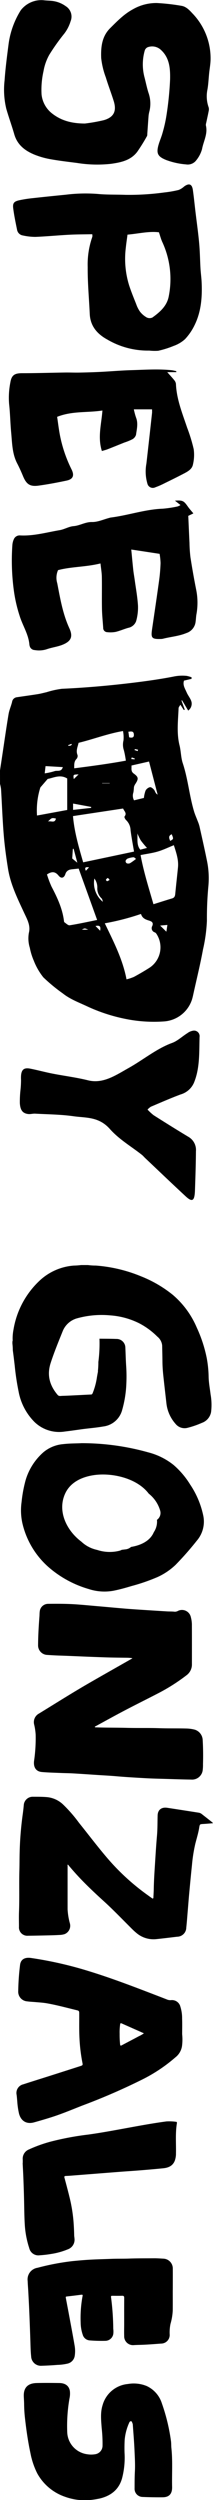 <svg xmlns="http://www.w3.org/2000/svg" width="76.447" height="895.179" viewBox="0 0 76.447 895.179">
  <g id="Group_122" data-name="Group 122" transform="translate(-68.931 -499.849)">
    <path id="Path_463" data-name="Path 463" d="M68.931,775.733q.386-2.562.773-5.123c.757-5.016,1.466-10.039,2.3-15.042.248-1.488.9-2.9,1.261-4.38A1.955,1.955,0,0,1,75,749.5c2.5-.373,5.011-.709,7.51-1.108,1.063-.171,2.108-.458,3.16-.7a31.815,31.815,0,0,1,5.486-1.213c8.778-.393,17.52-1.173,26.235-2.25,4.606-.57,9.21-1.225,13.763-2.109a15.256,15.256,0,0,1,4.8-.259,10.574,10.574,0,0,1,1.744.515l-.024.546-2.7.631c-.532,1.556.33,2.8.975,4.278.525,1.206,1.466,2.223,1.728,3.425a3.05,3.05,0,0,1-1.2,3.033l-2.19-3.679-.229.086q.591,1.626,1.184,3.252l-.338.14-1.235-1.913c-.292.544-.63.888-.644,1.244-.169,4.45-.76,8.9.346,13.335.523,2.094.482,4.349,1.157,6.378,1.878,5.646,2.352,11.6,4.054,17.273.349,1.165.862,2.28,1.29,3.422a14.16,14.16,0,0,1,.641,1.846c.915,4.088,1.848,8.173,2.676,12.279a30.726,30.726,0,0,1,.528,9.239,121.878,121.878,0,0,0-.524,12.371,56.458,56.458,0,0,1-1.411,10.3c-.952,5.2-2.22,10.332-3.359,15.493-.172.779-.333,1.563-.564,2.325a11.374,11.374,0,0,1-9.939,7.9,51.341,51.341,0,0,1-14.291-.962,60.768,60.768,0,0,1-13.139-4.3c-3.066-1.456-6.3-2.6-9-4.743a61.069,61.069,0,0,1-7.015-5.786,22.856,22.856,0,0,1-3.43-5.982,21.807,21.807,0,0,1-1.406-4.564,11.316,11.316,0,0,1-.344-5.37c.667-2.6-.6-4.81-1.641-7.042-2.383-5.129-4.923-10.215-5.835-15.865-.646-4-1.2-8.034-1.536-12.074-.454-5.49-.648-11-.979-16.5a13.7,13.7,0,0,0-.364-1.86Zm48.1,29.041c-.443-2.674-.925-5.153-1.24-7.653a5.216,5.216,0,0,0-1.6-3.621c-.334-.29-.712-1.1-.573-1.273,1-1.237-.2-1.993-.5-2.877l-17.994,2.714c.5,5.714,2.059,11.022,3.657,16.557Zm2.51,22.322a87.564,87.564,0,0,1-13,3.357c3.123,6.518,6.412,12.813,7.8,20.071a17.02,17.02,0,0,0,2.679-.893c1.909-1.038,3.792-2.133,5.625-3.3a8.761,8.761,0,0,0,2.477-12.033,1.5,1.5,0,0,0-.6-.587,1.558,1.558,0,0,1-.934-2.3c.461-1.164-.126-1.6-1.071-1.9C121.251,829.122,120.008,828.711,119.536,827.1ZM97.16,810.858c-.773.083-1.486.159-2.2.238a3.857,3.857,0,0,0-.648.089,2.289,2.289,0,0,0-1.889,1.552c-.475,1.526-1.5,1.829-2.474.637-1.228-1.5-2.421-1.565-4.158-.419a35.065,35.065,0,0,0,1.625,4.34c2.032,3.875,3.889,7.791,4.458,12.192.028.213.052.517.191.611.608.41,1.322,1.154,1.884,1.065,3.27-.518,6.507-1.237,9.846-1.906C101.559,823.052,99.4,817.058,97.16,810.858Zm26.846,12.764c2.433-.761,4.558-1.444,6.7-2.084.852-.255,1.048-.838,1.124-1.634.3-3.155.665-6.3.978-9.458.268-2.7-.593-5.187-1.479-7.963-2.029.816-3.843,1.707-5.754,2.269-1.965.579-4.025.837-6.192,1.265C120.507,812.07,122.277,817.621,124.006,823.622Zm-10.931-62.016c-5.642.977-10.7,2.958-15.935,4.217-.364,1.54-1.018,2.858-.388,4.367a1.56,1.56,0,0,1-.328,1.365c-.945.947-.863,2.034-.855,3.4,6.254-.8,12.308-1.608,18.527-2.738a32.172,32.172,0,0,0-.681-3.652,6.311,6.311,0,0,1-.162-3.6A11.851,11.851,0,0,0,113.075,761.606Zm-30.861,30.26,10.841-1.993V778.607c-2.569-1.612-5.007-.184-7,.138-.957,1.111-1.634,1.894-2.305,2.68a1.524,1.524,0,0,0-.375.509A27.222,27.222,0,0,0,82.214,791.866Zm38.365-6.3a10.95,10.95,0,0,1,.6-2.639,2.526,2.526,0,0,1,1.568-1.218c.43-.08,1.1.482,1.471.919.407.473.415,1.267,1.287,1.754-1.048-4.029-2.027-7.8-3.084-11.86l-6.293,1.431c.054,1.194-.292,2.091.829,2.9,1.766,1.273,1.734,1.915.482,3.81a3.016,3.016,0,0,0-.445,1.1,16.475,16.475,0,0,1-.182,1.815,3.467,3.467,0,0,0,.222,2.846Zm-35.6-8.8a22.578,22.578,0,0,0,3.494-.781c.95-.378,2.49.407,3-1.463l-6.192-.358C85.168,775.126,85.089,775.808,84.979,776.762ZM95.16,789.846l6.482-.721.013-.342-6.495-1.209Zm26.528,13.614a32.338,32.338,0,0,1-2.212-2.659,19.811,19.811,0,0,1-1.243-2.542c.155,2.042-.357,4.157,1.049,5.837Zm-15.826,19.319c-.152-.424-.18-.992-.478-1.248a4.854,4.854,0,0,1-1.522-3.856,5.307,5.307,0,0,0-1.059-3.263A8.779,8.779,0,0,0,105.862,822.779Zm11.888-15.386c-.311-.217-.618-.608-.9-.589a7.367,7.367,0,0,0-2.094.469,1.432,1.432,0,0,0-.754.847.959.959,0,0,0,.426.848,1.56,1.56,0,0,0,1.188-.044A22.6,22.6,0,0,0,117.75,807.393Zm-22.408-3.668-.274.129c-.069,1.088-.139,2.176-.217,3.394l1.837,1.508Zm19.944-39.867c1.208.308,1.784,0,1.691-1.064-.116-1.318-1.026-1-1.971-.951C115.109,762.587,115.193,763.191,115.286,763.858Zm11.129,67.408,2.227,2.2c.164-1.087.253-1.674.368-2.434Zm4.151-32.7c-1.3.551-.958,1.449-.552,2.386C131.256,800.266,131.256,800.266,130.566,798.568ZM89,792.937c-1.477-.292-1.482-.306-2.834,1.064C87.426,793.71,88.6,794.71,89,792.937Zm14.2,38.477,1.676,1.705C105.039,832.029,105.172,830.993,103.2,831.414ZM97.14,777.136c-1.97.047-1.97.047-1.73,1.675Zm1.175,55.6h2.277C99.309,832.166,99.309,832.166,98.315,832.735Zm9.976-52.386,0-.111h-2.7l.007.111Zm-.011,34.542c-.31-.329-.579-.708-.652-.674a1.5,1.5,0,0,0-.67.62c-.05.1.291.561.414.545A3.023,3.023,0,0,0,108.28,814.891Zm-8.538-3.241,1.155-1.241C99.68,810.241,99.2,810.412,99.742,811.65Zm18.6-42.859.134-.5c-.374-.079-.746-.166-1.123-.22-.029,0-.092.227-.139.348Zm-2.118,2.267-.2.573,1.2.13.072-.323Zm-22.834-4.377.049.219a3.584,3.584,0,0,0,.8-.074c.185-.058.328-.251.49-.384l-.187-.238Z"/>
    <path id="Path_464" data-name="Path 464" d="M99.4,544.081a60.216,60.216,0,0,0,6.814-1.208c3.593-1.051,4.65-3.252,3.526-6.851-.886-2.834-1.967-5.608-2.827-8.449a28.319,28.319,0,0,1-1.667-6.947c-.134-3.831.2-7.694,3.222-10.692,2.528-2.509,4.991-5.061,8.188-6.773a16.808,16.808,0,0,1,8.539-2.23,73.638,73.638,0,0,1,8.856,1c1.637.259,2.811,1.484,3.9,2.666a23.176,23.176,0,0,1,6.559,16.547c-.031,1.647-.345,3.289-.515,4.934-.2,1.944-.276,3.91-.611,5.83a11.783,11.783,0,0,0,.42,6.34,2.508,2.508,0,0,1,.042,1.281c-.278,1.466-.616,2.922-.921,4.384a2.071,2.071,0,0,0-.1.858c.741,3.008-.864,5.655-1.378,8.456a10.914,10.914,0,0,1-2.072,4.008,3.81,3.81,0,0,1-3.668,1.483,26.39,26.39,0,0,1-7.18-1.591c-2.861-1.17-3.545-2.238-2.763-5.174.408-1.529,1.086-2.986,1.5-4.516a49.994,49.994,0,0,0,1.415-6.3,115.549,115.549,0,0,0,1.3-12.919c.071-3.87-.173-7.863-3.566-10.741a4.618,4.618,0,0,0-4.484-.716,1.913,1.913,0,0,0-1.058,1.224,18.051,18.051,0,0,0-.119,9.391c.529,2,.91,4.038,1.565,5.99a11.551,11.551,0,0,1,.225,6.4,10.567,10.567,0,0,0-.281,1.488c-.173,2.213-.316,4.429-.472,6.644a1.519,1.519,0,0,1-.082.64,63.991,63.991,0,0,1-3.522,5.669c-2.335,3.08-5.851,3.807-9.437,4.306a45.454,45.454,0,0,1-12.152-.312c-3.164-.408-6.337-.772-9.475-1.332a28.912,28.912,0,0,1-5.643-1.578c-3.477-1.392-6.318-3.5-7.43-7.372-.88-3.063-1.982-6.061-2.86-9.124a29.2,29.2,0,0,1-.614-10.138c.294-4.26.854-8.5,1.4-12.742a30.286,30.286,0,0,1,4.408-12.388,9.324,9.324,0,0,1,8.1-3.609c.933.137,1.884.143,2.825.226a10.27,10.27,0,0,1,5.248,1.941,4.386,4.386,0,0,1,1.719,5.359,13.881,13.881,0,0,1-2.257,4.423,74.214,74.214,0,0,0-5.4,7.6,18.433,18.433,0,0,0-2.076,5.9,30.089,30.089,0,0,0-.692,8.335,9.927,9.927,0,0,0,3.828,6.82C90.891,543.014,94.576,544.063,99.4,544.081Z"/>
    <path id="Path_465" data-name="Path 465" d="M102.04,583.716c-2.757.056-5.49.041-8.216.184-4.052.211-8.1.607-12.15.771a21.056,21.056,0,0,1-4.53-.509,2.493,2.493,0,0,1-2.084-2.006c-.518-2.557-1.057-5.117-1.387-7.7-.238-1.868.268-2.476,2.158-2.9a45.191,45.191,0,0,1,4.948-.767c3.95-.442,7.906-.838,11.861-1.234a57.054,57.054,0,0,1,11.3-.267c3.31.325,6.662.2,9.994.328a93.4,93.4,0,0,0,13.994-.858,39.6,39.6,0,0,0,5.127-.892,6.491,6.491,0,0,0,1.968-1.246c1.766-1.28,2.826-.888,3.134,1.281.366,2.582.619,5.179.928,7.769.447,3.74.983,7.473,1.325,11.223.278,3.032.307,6.086.484,9.129.092,1.592.321,3.177.4,4.77.25,5.347-.126,10.626-2.541,15.51a20.04,20.04,0,0,1-3.42,4.991,11.963,11.963,0,0,1-4.038,2.4,33.471,33.471,0,0,1-5.588,1.76,18.815,18.815,0,0,1-3.217-.069,28.707,28.707,0,0,1-14.99-3.922c-3.654-1.99-6.156-4.808-6.358-9.212-.256-5.578-.782-11.156-.738-16.73a29.931,29.931,0,0,1,1.676-10.911A3.033,3.033,0,0,0,102.04,583.716Zm12.652.148c-.223,1.718-.465,3.288-.626,4.867a32.022,32.022,0,0,0,1.214,13.308c.738,2.269,1.648,4.483,2.532,6.7a10.805,10.805,0,0,0,1.361,2.7,8.272,8.272,0,0,0,2.422,2.084,2.319,2.319,0,0,0,2.038.015c2.671-1.926,5.184-4.085,5.852-7.536a31.536,31.536,0,0,0-2.315-19.518c-.482-1.057-.77-2.2-1.2-3.46C122.381,582.577,118.691,583.516,114.692,583.864Z"/>
    <path id="Path_466" data-name="Path 466" d="M133.705,680.69c-.75-.593-1.351-1.069-1.986-1.573,2.773-.186,3.155.014,4.628,2.114.568.808,1.243,1.54,1.987,2.451l-1.83.879c.14,3.157.274,6.406.434,9.653a49.9,49.9,0,0,0,.352,5.21q.9,5.791,2.044,11.545a23.385,23.385,0,0,1,.1,8.839c-.153.855-.167,1.733-.292,2.594a4.821,4.821,0,0,1-3.3,4.118c-2.742,1.134-5.633,1.326-8.428,2.044a3.856,3.856,0,0,1-.867.084c-3.12.077-3.5-.363-3.042-3.468.861-5.877,1.74-11.752,2.548-17.636.276-2.006.432-4.037.507-6.061a23.085,23.085,0,0,0-.353-3.323l-10.163-1.547c.254,2.618.465,4.975.719,7.328.125,1.152.339,2.294.5,3.443.422,3.088.994,6.167,1.189,9.27a17.934,17.934,0,0,1-.65,5.566,3.75,3.75,0,0,1-2.847,2.44c-1.526.431-2.993,1.088-4.532,1.453a10.286,10.286,0,0,1-2.983.1,1.5,1.5,0,0,1-1.474-1.579c-.144-2.244-.395-4.485-.438-6.731-.074-3.841.021-7.685-.046-11.525-.026-1.5-.3-2.99-.489-4.783-5.228,1.307-10.411,1.127-15.228,2.4a6.7,6.7,0,0,0-.289,4.679c1.06,5.474,1.981,10.978,4.341,16.122,1.356,2.956.691,4.616-2.316,5.869-1.855.773-3.934.991-5.838,1.668a9.064,9.064,0,0,1-4.28.285,1.917,1.917,0,0,1-1.823-1.567,1.132,1.132,0,0,1-.065-.208c-.262-3.8-2.434-6.948-3.512-10.46a51.515,51.515,0,0,1-2.113-9.312,79.893,79.893,0,0,1-.5-16.075,6.066,6.066,0,0,1,.53-2.076,2.253,2.253,0,0,1,2.284-1.353c4.839.248,9.476-1.1,14.178-1.89,1.686-.282,3.275-1.3,4.953-1.433,2.293-.186,4.222-1.522,6.634-1.476,2.069.039,4.157-.949,6.236-1.483a3.407,3.407,0,0,1,.42-.115c6.294-.778,12.349-2.939,18.744-3.175a40.91,40.91,0,0,0,5.344-.808A4.455,4.455,0,0,0,133.705,680.69Z"/>
    <path id="Path_467" data-name="Path 467" d="M132.22,633.106h-3.265c.869.981,1.718,1.879,2.49,2.84a2.592,2.592,0,0,1,.631,1.359c.23,5.515,2.3,10.547,4.018,15.677a58.553,58.553,0,0,1,2.355,7.68,14.909,14.909,0,0,1-.281,5.567c-.341,1.666-1.914,2.494-3.341,3.239-2.252,1.177-4.534,2.3-6.819,3.413a28.339,28.339,0,0,1-3.357,1.469,2,2,0,0,1-2.83-1.38,15.347,15.347,0,0,1-.347-7.107q1.037-9.063,2.025-18.131c.039-.352,0-.711,0-1.31h-6.531a24.556,24.556,0,0,0,.767,2.884c.846,2.085.3,4.166.013,6.222a2.752,2.752,0,0,1-1.3,1.6,18.94,18.94,0,0,1-2.806,1.152c-2.014.8-4.021,1.626-6.041,2.414-.631.246-1.3.408-2.1.657-1.573-4.933-.179-9.57.192-14.516-5.385.852-10.839.108-16.255,2.271.327,2.168.59,4.454,1.03,6.7a48.04,48.04,0,0,0,4.138,12.116c1.1,2.216.541,3.529-1.809,4.021-3.319.7-6.659,1.332-10.017,1.791-3.113.426-4.385-.495-5.6-3.427-.635-1.534-1.319-3.054-2.084-4.527-1.8-3.465-1.8-7.276-2.152-11.007-.324-3.4-.361-6.82-.741-10.207a28.063,28.063,0,0,1,.45-7.8c.439-2.638,1.557-3.29,4.226-3.288,5.146,0,10.292-.168,15.439-.244,1.667-.025,3.336.058,5,.026,2.532-.049,5.065-.12,7.594-.246,3.762-.188,7.519-.522,11.284-.629,4.765-.135,9.537-.483,14.3.023.57.061,1.129.218,1.693.33Z"/>
    <path id="Path_468" data-name="Path 468" d="M121.88,897.148a18.313,18.313,0,0,0,2.205,2.034c4.194,2.657,8.4,5.291,12.635,7.827a5.407,5.407,0,0,1,2.534,5.04c-.03,4.691-.189,9.381-.351,14.069-.13,3.755-.947,4.308-3.319,2.112-4.882-4.52-9.709-9.141-14.557-13.723-.391-.37-.747-.812-1.158-1.136-3.871-3.054-8.14-5.49-11.527-9.288-3.982-4.465-8.563-3.914-13.026-4.548-4.561-.647-9.174-.67-13.766-.925-.855-.047-1.728.246-2.573.129-1.9-.262-2.765-1.355-2.925-3.876a37.732,37.732,0,0,1,.207-4.519,35.425,35.425,0,0,0,.22-3.752c-.172-3.46.668-4.615,3.3-4.1,2.666.527,5.31,1.252,7.976,1.775,4.253.834,8.548,1.356,12.768,2.405,5.422,1.349,9.977-1.839,14.617-4.434,5.21-2.915,10.037-6.947,15.577-8.957,1.912-.693,3.62-2.339,5.447-3.479a4.721,4.721,0,0,1,2.16-.916,1.994,1.994,0,0,1,2.234,2.255c-.16,5.372.126,10.821-1.815,15.892a7.457,7.457,0,0,1-4.953,4.688c-3.608,1.336-7.164,2.91-10.734,4.416A6.611,6.611,0,0,0,121.88,897.148Z"/>
    <g id="Group_121" data-name="Group 121">
      <path id="Path_469" data-name="Path 469" d="M92.15,1012.438c2-.237,4-.529,5.995-.807,2.594-.362,5.212-.541,7.794-1a8.014,8.014,0,0,0,6.832-5.892,39.813,39.813,0,0,0,1.513-9.592,55.828,55.828,0,0,0-.074-6.243c-.148-2.157-.187-4.322-.287-6.482a3.154,3.154,0,0,0-3.272-3.144c-2.009-.079-4.018-.068-6.027-.089,0,.051.01.1.01.15a51.2,51.2,0,0,1-.4,8.183,28.057,28.057,0,0,1-.17,3.28.529.529,0,0,1,0,.332c-.132.588-.213,1.187-.33,1.779a24.546,24.546,0,0,1-1.5,5.657c-.127.276-.2.589-.615.607-1.662.071-3.322.167-4.984.247-1.786.085-3.572.186-5.359.231-.569.015-1.188.228-1.682-.358-2.852-3.377-3.886-7.085-2.474-11.431,1.237-3.81,2.754-7.5,4.251-11.208a7.807,7.807,0,0,1,5.377-4.806,32.83,32.83,0,0,1,11.688-1.016,27.527,27.527,0,0,1,10.417,2.818,26.212,26.212,0,0,1,6.528,4.781,4.612,4.612,0,0,1,1.751,3.2c.032,1.894.09,3.787.1,5.681.012,1.667.124,3.328.3,4.981.349,3.307.742,6.609,1.112,9.914a13.274,13.274,0,0,0,3.3,7.485,4.165,4.165,0,0,0,4.156,1.443,31.8,31.8,0,0,0,5.311-1.82,5.036,5.036,0,0,0,3.288-3.942,20.963,20.963,0,0,0-.185-6.214c-.247-2.105-.664-4.188-.705-6.318a40.237,40.237,0,0,0-.685-6.756,48.544,48.544,0,0,0-3.578-10.89,31.654,31.654,0,0,0-8.569-11.684,43.713,43.713,0,0,0-11.4-6.649,52.631,52.631,0,0,0-16.267-3.864,20.544,20.544,0,0,1-2.794-.18h-2.5a23.622,23.622,0,0,1-2.606.189A20.154,20.154,0,0,0,83,958.542,30.921,30.921,0,0,0,73.762,976a16.637,16.637,0,0,0-.3,3.475,1.438,1.438,0,0,1-.079.737v.751a21.568,21.568,0,0,1,.144,2.359c.254,1.853.474,3.712.69,5.57a89.723,89.723,0,0,0,1.383,9.185,20.759,20.759,0,0,0,5.733,10.959A12.734,12.734,0,0,0,92.15,1012.438Z"/>
      <path id="Path_470" data-name="Path 470" d="M97.519,1395.028a21.352,21.352,0,0,1-5.34-1.2,18.041,18.041,0,0,1-9.891-8.366,27.638,27.638,0,0,1-2.438-7.257c-.892-4.152-1.487-8.351-1.963-12.566a47.729,47.729,0,0,1-.3-4.918c-.009-.935-.081-1.869-.118-2.8-.125-3.2,1.517-4.711,4.586-4.789,2.728-.069,5.46-.042,8.189-.005,2.178.029,3.5,1.072,3.771,2.908a8.077,8.077,0,0,1-.144,2.609,57.563,57.563,0,0,0-.808,12.183,8.254,8.254,0,0,0,7.168,7.8,8.61,8.61,0,0,0,2.856,0,3.1,3.1,0,0,0,2.647-3.036,50.117,50.117,0,0,0-.31-6.352c-.195-2.719-.521-5.475.309-8.122a10.413,10.413,0,0,1,9.1-7.642,12.26,12.26,0,0,1,6.744.728,10.227,10.227,0,0,1,5.451,6.208,67.831,67.831,0,0,1,3.252,13.383c.136.858.073,1.746.165,2.614.482,4.56.164,9.134.252,13.7a7.529,7.529,0,0,1-.053,1.31c-.272,1.719-1.32,2.6-3.32,2.622-2.414.026-4.83-.02-7.242-.119a2.916,2.916,0,0,1-2.847-3.1c.006-2,0-3.994.107-5.993.135-2.5-.026-5-.131-7.491-.13-3.093-.4-6.179-.613-9.268a1.735,1.735,0,0,0-.153-.6c-.118-.255-.168-.641-.494-.667-.383-.03-.577.338-.694.635a18.978,18.978,0,0,0-1.577,6.009c-.081,1.6-.1,3.192-.043,4.8a29.154,29.154,0,0,1-.889,8.971c-1.129,4.048-3.966,6.257-7.914,7.241a36.846,36.846,0,0,1-3.691.586Z"/>
      <path id="Path_471" data-name="Path 471" d="M116.411,1093.58a14.727,14.727,0,0,0-2.106-.153c-2.685-.034-5.371-.054-8.055-.152-2.244-.082-4.489-.162-6.733-.253-3.054-.124-6.108-.271-9.163-.367-1.5-.046-2.99-.137-4.483-.235a3.41,3.41,0,0,1-3.273-3.508c.022-3.433.223-6.857.488-10.279.046-.6.02-1.2.111-1.805a3.022,3.022,0,0,1,3-2.7c3.35-.039,6.7-.04,10.049.188,2.635.18,5.261.445,7.891.669,3.188.273,6.373.574,9.562.842,1.885.158,3.773.283,5.661.407q4.759.311,9.521.6c.934.056,1.871,0,2.8.124a2.36,2.36,0,0,0,1.133-.31,3.253,3.253,0,0,1,4.611,2.238,10.716,10.716,0,0,1,.376,3.087c.025,4.605.011,9.211.011,13.817a4.762,4.762,0,0,1-1.962,3.927,66.761,66.761,0,0,1-10.339,6.536c-3.994,2.071-8.029,4.063-12.013,6.153-3.485,1.828-6.924,3.743-10.383,5.621a1.5,1.5,0,0,0-.185.142c.178.272.427.185.641.192,3.6.131,7.206.076,10.806.173,3.937.107,7.875-.013,11.807.122,3.208.109,6.415.024,9.62.114a13,13,0,0,1,3.023.41,4.052,4.052,0,0,1,2.853,3.792c.164,2.849.192,5.7.105,8.554a15.066,15.066,0,0,1-.131,2.364,3.848,3.848,0,0,1-4.13,3.163c-2.932-.032-5.865-.14-8.8-.228-2.578-.078-5.159-.124-7.733-.274-3.485-.2-6.971-.393-10.45-.7-2.049-.181-4.107-.278-6.16-.412-3.048-.2-6.1-.416-9.145-.592-1.537-.089-3.078-.095-4.616-.161-2.222-.095-4.449-.141-6.663-.339-2.315-.208-3.055-1.943-2.8-3.988a56.662,56.662,0,0,0,.574-9.394,21.6,21.6,0,0,0-.516-3.513,3.485,3.485,0,0,1,1.671-4.018c5.936-3.627,11.812-7.355,17.839-10.831,5.105-2.945,10.242-5.836,15.362-8.754C116.2,1093.776,116.371,1093.758,116.411,1093.58Z"/>
      <path id="Path_472" data-name="Path 472" d="M145.378,1152.685c-1.287.1-2.419.206-3.553.269s-1.207.106-1.381,1.223c-.313,2-.931,3.927-1.42,5.885a54.932,54.932,0,0,0-1.192,7.572c-.353,3.349-.67,6.7-.982,10.055-.2,2.131-.357,4.267-.538,6.4-.168,1.988-.309,3.98-.524,5.964a3.307,3.307,0,0,1-3.308,3.271c-2.5.3-4.994.607-7.5.867a9.459,9.459,0,0,1-7.181-2.292c-.906-.74-1.711-1.585-2.537-2.409-2.993-2.988-5.932-6.034-9.065-8.877-2.577-2.339-5.12-4.71-7.554-7.2-1.864-1.905-3.638-3.891-5.352-5.949-.183.179-.1.376-.1.548q-.008,7.754,0,15.507a23.86,23.86,0,0,0,.792,4.913,3.225,3.225,0,0,1-1.818,3.942,6.578,6.578,0,0,1-1.963.318c-1.307.082-2.618.116-3.929.146-2.435.054-4.87.109-7.306.131a2.991,2.991,0,0,1-3.227-3.244c-.007-1.792-.059-3.587.01-5.377.188-4.936,0-9.875.138-14.809.061-2.186.037-4.372.1-6.557a119.943,119.943,0,0,1,1.082-13.358c.168-1.172.3-2.352.4-3.532a3.215,3.215,0,0,1,3.119-2.891c1.808.011,3.612-.02,5.413.158a9.719,9.719,0,0,1,5.514,2.567,50.349,50.349,0,0,1,5.745,6.58c3.422,4.251,6.709,8.611,10.264,12.755a81.111,81.111,0,0,0,14.15,12.978c.541.391,1.078.786,1.628,1.162.16.11.315.333.544.208.19-.1.138-.332.147-.515.044-.935.105-1.869.121-2.805.06-3.474.315-6.938.531-10.4.182-2.925.373-5.851.629-8.77.211-2.408.162-4.818.228-7.227.056-2.022,1.411-3.047,3.455-2.735q5.613.857,11.22,1.742a2.335,2.335,0,0,1,1.09.442q1.9,1.476,3.784,2.971A4.063,4.063,0,0,1,145.378,1152.685Z"/>
      <path id="Path_473" data-name="Path 473" d="M134.307,1228.258a17.844,17.844,0,0,1-.011,3.866,6.293,6.293,0,0,1-2.4,4.379,56.435,56.435,0,0,1-11.756,7.873,223.964,223.964,0,0,1-21.535,9.353c-3.684,1.441-7.331,2.985-11.1,4.187-2.1.669-4.221,1.289-6.347,1.88-2.682.745-4.709-.456-5.409-3.161a27.776,27.776,0,0,1-.627-4.38c-.074-.787-.124-1.575-.234-2.358a3.171,3.171,0,0,1,2.4-3.724c3.127-1.021,6.271-1.991,9.4-2.988q5.477-1.742,10.948-3.5c1.051-.338,1.05-.356.835-1.447a60.445,60.445,0,0,1-1.015-8.539c-.161-3.042-.063-6.081-.092-9.121,0-.531-.15-.765-.686-.894-3.621-.875-7.215-1.865-10.888-2.514-1.353-.239-2.724-.314-4.09-.436-1.014-.09-2.035-.126-3.042-.268a3.459,3.459,0,0,1-3.185-3.68,86.11,86.11,0,0,1,.652-9.329c.227-1.973,1.627-2.851,3.907-2.529a136.42,136.42,0,0,1,21.036,4.8c7.328,2.256,14.5,4.96,21.651,7.7,2.119.813,4.239,1.624,6.352,2.453a3.043,3.043,0,0,0,1.227.15,3.1,3.1,0,0,1,3.378,2.356,13.631,13.631,0,0,1,.615,4.242C134.361,1224.511,134.307,1226.385,134.307,1228.258Zm-13.729-.352c-1.029-.457-1.991-.886-2.953-1.312q-2.484-1.1-4.968-2.2c-.31-.138-.526-.2-.6.272a20.144,20.144,0,0,0-.191,3.48,32.472,32.472,0,0,0,.164,3.671c.068.5.148.624.621.371,2.038-1.089,4.091-2.149,6.127-3.241A10.158,10.158,0,0,0,120.578,1227.906Z"/>
      <path id="Path_474" data-name="Path 474" d="M109.606,1069.448c2.219-.435,4.392-1.043,6.546-1.694a67.179,67.179,0,0,0,9.342-3.227,23.436,23.436,0,0,0,6.456-4.359,110,110,0,0,0,7.637-8.677,10.471,10.471,0,0,0,2.258-9.131,31.513,31.513,0,0,0-4.672-10.96,29.97,29.97,0,0,0-5.963-7.01,24.083,24.083,0,0,0-9.031-4.491,88.356,88.356,0,0,0-23.986-3.3c-1.749.107-4.148.052-6.524.336a12.716,12.716,0,0,0-7.179,2.932,21.322,21.322,0,0,0-6.387,10.057,47.648,47.648,0,0,0-1.429,7.755,21.414,21.414,0,0,0,.272,7.5,29.868,29.868,0,0,0,9.837,16.169,38.04,38.04,0,0,0,13.962,7.473A18.132,18.132,0,0,0,109.606,1069.448Zm-5.805-14.626a12.536,12.536,0,0,1-2.383-.771,11.857,11.857,0,0,1-3.279-2.179,19.4,19.4,0,0,1-2.651-2.41c-3.7-4.067-5.574-9.735-3.115-14.935,1.978-4.181,6.411-6.024,10.771-6.552,6.378-.773,15.049,1.248,19.17,6.693a12.046,12.046,0,0,1,4.051,5.91,3.022,3.022,0,0,1-1.1,3.475c.01.152.029.3.031.455a6.852,6.852,0,0,1-1.173,3.984c-1.279,3.047-4.523,4.665-8.155,5.258a3.613,3.613,0,0,1-2.015.877l-1.32.156a3.547,3.547,0,0,1-.8.329A14.288,14.288,0,0,1,103.8,1054.822Z"/>
      <path id="Path_475" data-name="Path 475" d="M130.933,1319.805c0,2.48.021,4.96-.007,7.439a20.436,20.436,0,0,1-.793,4.666,15.056,15.056,0,0,0-.309,3.72,3.089,3.089,0,0,1-3.087,3.378c-2.239.163-4.477.347-6.722.432-1.038.039-2.08.046-3.116.118a3.16,3.16,0,0,1-3.4-3.273c-.049-1.456,0-2.916,0-4.375,0-3.084-.014-6.168.013-9.252,0-.607-.189-.8-.786-.776-1.166.04-2.334.022-3.5.007-.387-.005-.5.11-.445.512a92.7,92.7,0,0,1,.8,11.317,7.666,7.666,0,0,1,.019,1.8,2.927,2.927,0,0,1-2.912,2.505,54.343,54.343,0,0,1-5.49-.146,2.824,2.824,0,0,1-2.58-2.051,14.046,14.046,0,0,1-.741-4.413,42.809,42.809,0,0,1,.692-9.44c.078-.392-.014-.521-.436-.466q-2.626.344-5.261.636c-.459.05-.349.333-.3.58.379,2.045.777,4.086,1.156,6.13.682,3.681,1.385,7.358,2.013,11.048a11.07,11.07,0,0,1,.022,3.428,3.369,3.369,0,0,1-2.571,2.845,18.027,18.027,0,0,1-3.644.46c-1.906.159-3.817.257-5.731.317a3.488,3.488,0,0,1-3.705-3.351c-.195-1.778-.218-3.568-.275-5.356q-.165-5.113-.38-10.225c-.1-2.513-.238-5.025-.369-7.537-.068-1.308-.187-2.613-.232-3.921a4.209,4.209,0,0,1,3.557-4.7,87.29,87.29,0,0,1,12.493-2.379c2.316-.234,4.635-.435,6.962-.553s4.657-.166,6.983-.262c2.124-.088,4.247-.025,6.368-.1,2.977-.112,5.954-.078,8.931-.108,1.147-.012,2.288.076,3.429.134a3.521,3.521,0,0,1,3.368,3.651c.019,2.521,0,5.043,0,7.564Z"/>
      <path id="Path_476" data-name="Path 476" d="M77.091,1274.381c0-.417.016-.834,0-1.25a3.561,3.561,0,0,1,2.226-3.639,49.555,49.555,0,0,1,7.749-2.789,102.181,102.181,0,0,1,13.542-2.538c4.1-.566,8.171-1.305,12.241-2.048,5.257-.96,10.508-1.951,15.806-2.662a18.691,18.691,0,0,1,3.425.126c.359.018.381.285.338.544-.587,3.581-.255,7.19-.332,10.786a7.427,7.427,0,0,1-.43,2.633c-.762,1.905-2.367,2.522-4.222,2.7-4.1.4-8.195.753-12.3,1.031-2.715.184-5.429.407-8.143.617q-5.376.419-10.751.842c-1.222.095-2.445.209-3.67.247-.558.018-.608.231-.49.681.6,2.253,1.209,4.5,1.762,6.765a54.935,54.935,0,0,1,1.482,8.976c.118,1.6.2,3.2.229,4.8.006.414.1.826.118,1.24a3.639,3.639,0,0,1-2.421,3.825,25.587,25.587,0,0,1-5.819,1.624,40.1,40.1,0,0,1-4.271.5,3.354,3.354,0,0,1-3.731-2.556,33.427,33.427,0,0,1-1.586-8.126c-.178-2.741-.2-5.488-.255-8.233-.055-2.766-.15-5.532-.252-8.3-.071-1.932-.183-3.862-.276-5.793Z"/>
    </g>
  </g>
</svg>

